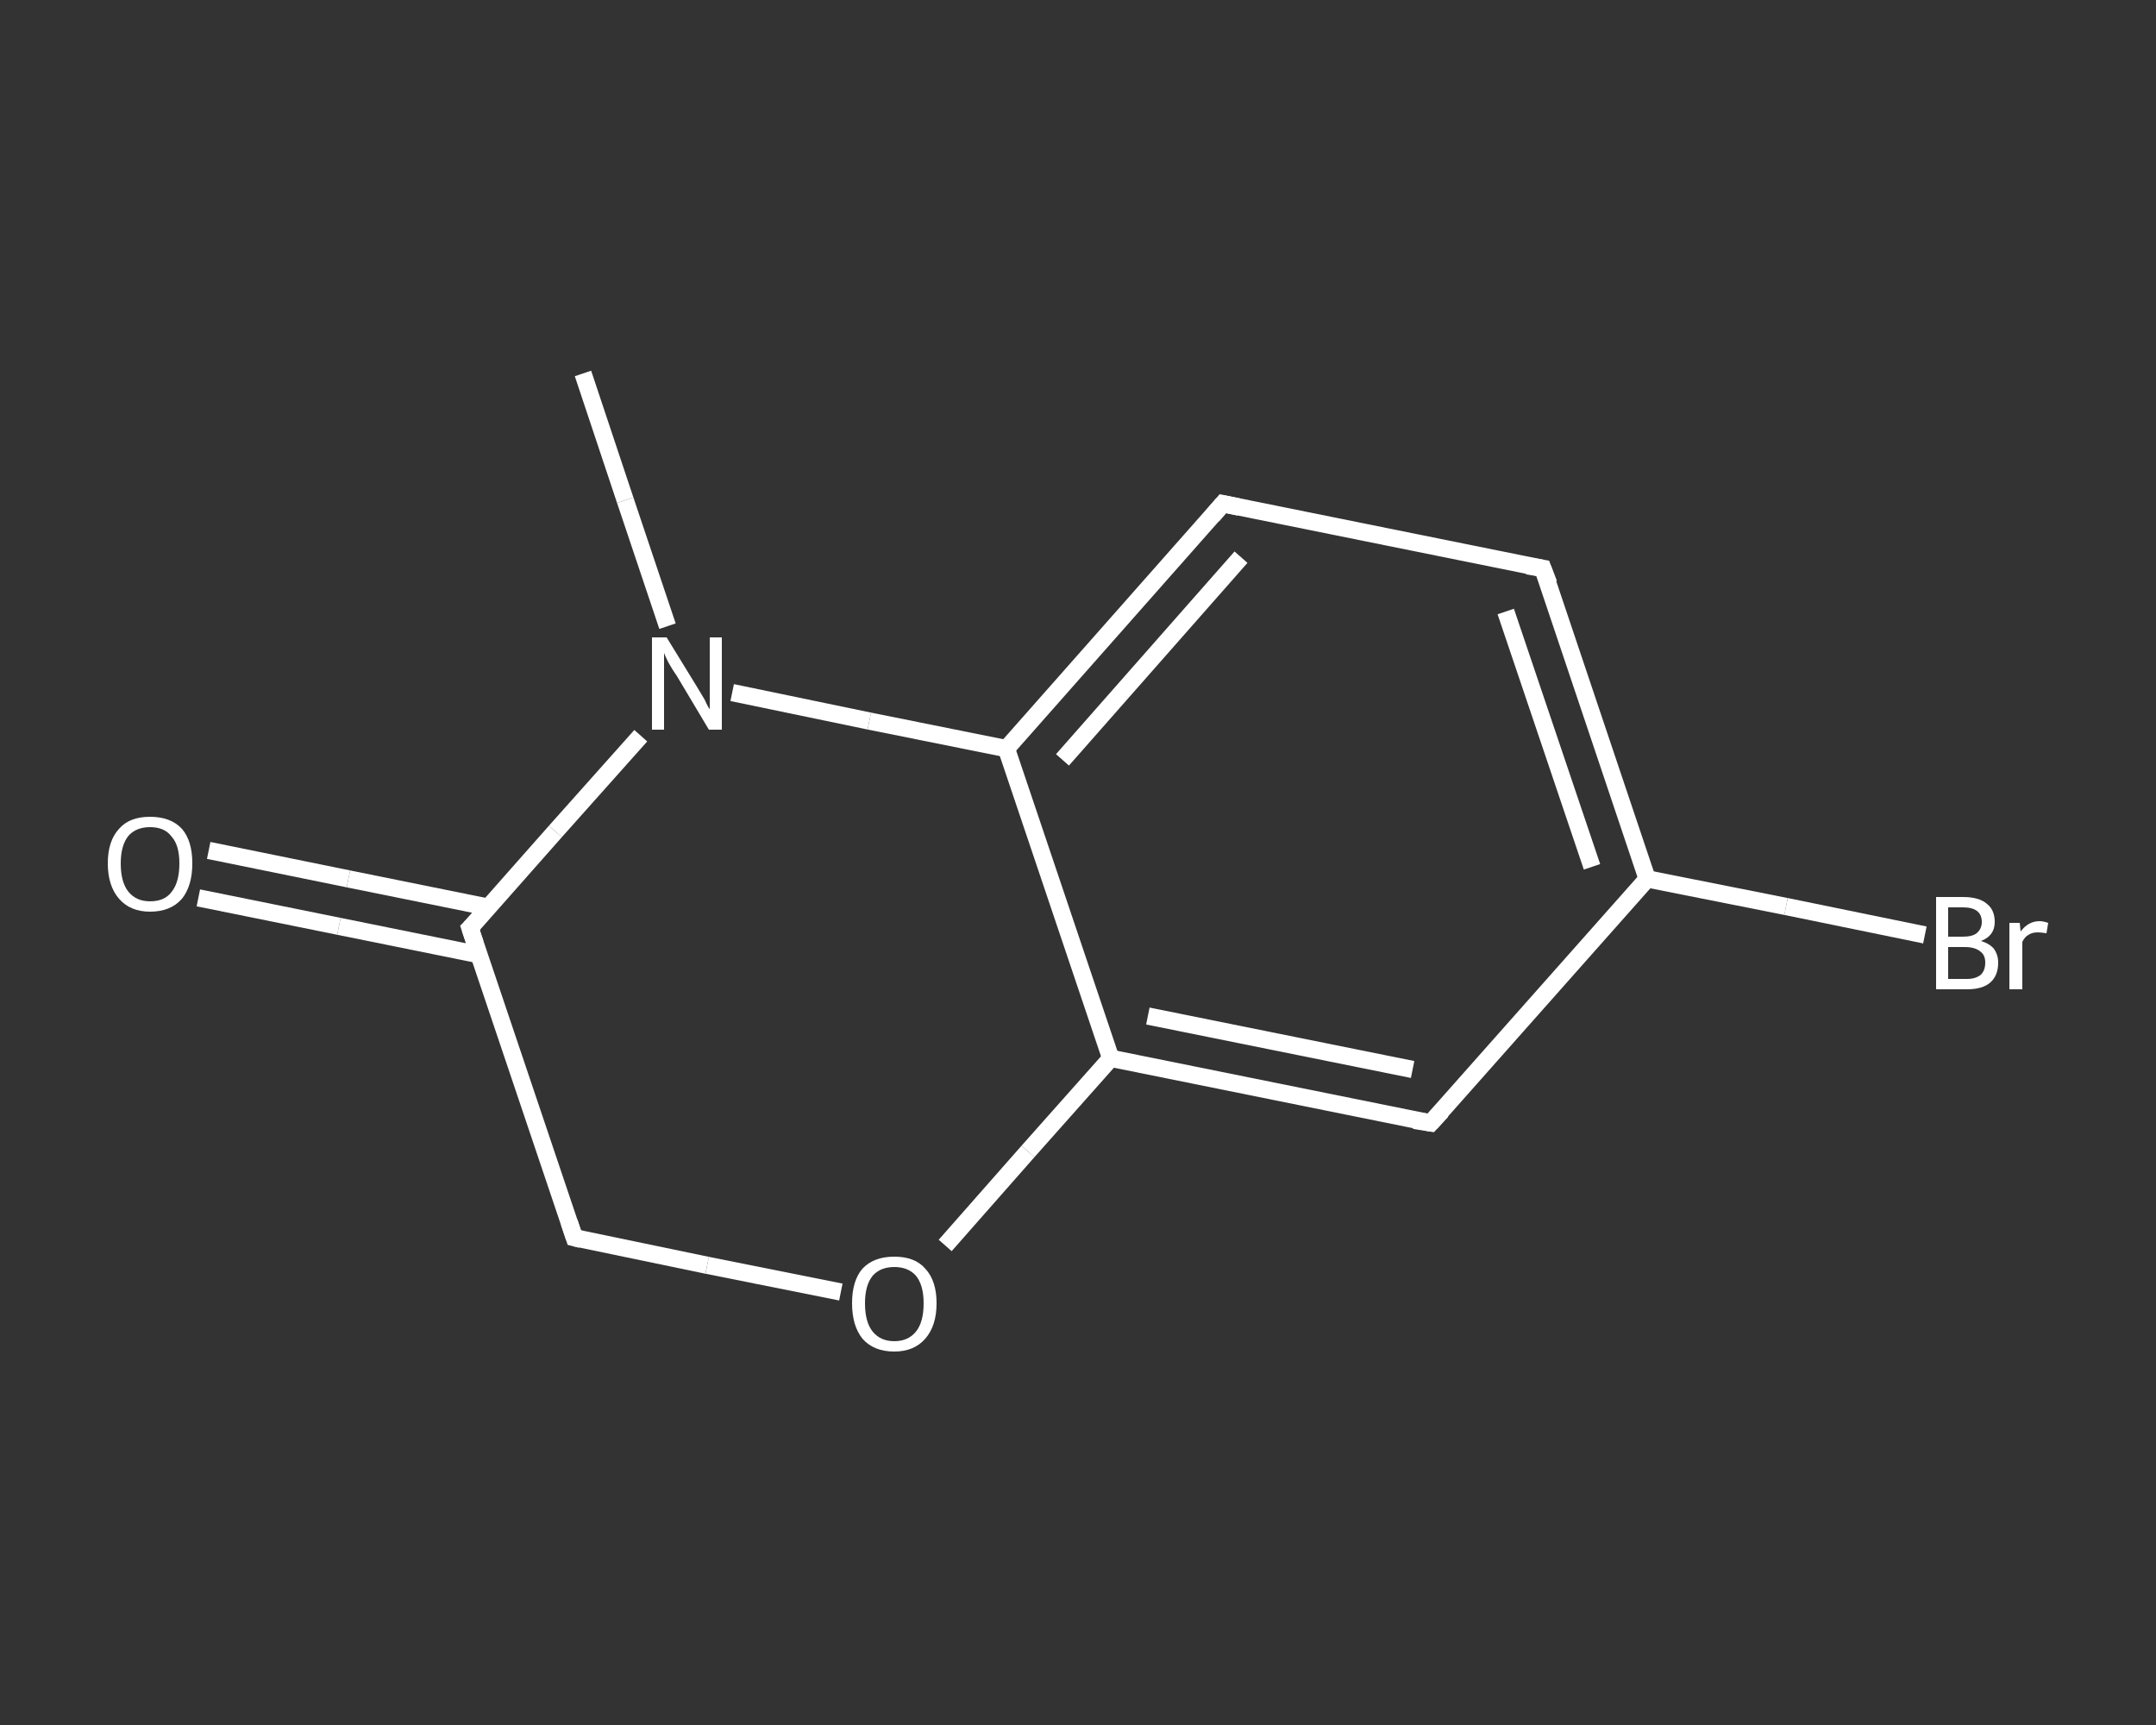 <?xml version='1.0' encoding='iso-8859-1'?>
<svg version='1.1' baseProfile='full'
              xmlns='http://www.w3.org/2000/svg'
                      xmlns:rdkit='http://www.rdkit.org/xml'
                      xmlns:xlink='http://www.w3.org/1999/xlink'
                  xml:space='preserve'
width='250px' height='200px' viewBox='0 0 250 200'>
<rect x="0" y="0" width="250" height="200" fill="#333333" stroke="none"/>
<!-- END OF HEADER -->
<rect style='opacity:1.0;fill:transparent;stroke:none' width='250.0' height='200.0' x='0.0' y='0.0'> </rect>
<path class='bond-0 atom-0 atom-1' d='M 67.6,43.3 L 72.5,58.0' style='fill:none;fill-rule:evenodd;stroke:#FFFFFF;stroke-width:2.0px;stroke-linecap:butt;stroke-linejoin:miter;stroke-opacity:1' />
<path class='bond-0 atom-0 atom-1' d='M 72.5,58.0 L 77.4,72.6' style='fill:none;fill-rule:evenodd;stroke:#FFFFFF;stroke-width:2.0px;stroke-linecap:butt;stroke-linejoin:miter;stroke-opacity:1' />
<path class='bond-1 atom-1 atom-2' d='M 74.3,85.3 L 64.4,96.4' style='fill:none;fill-rule:evenodd;stroke:#FFFFFF;stroke-width:2.0px;stroke-linecap:butt;stroke-linejoin:miter;stroke-opacity:1' />
<path class='bond-1 atom-1 atom-2' d='M 64.4,96.4 L 54.5,107.6' style='fill:none;fill-rule:evenodd;stroke:#FFFFFF;stroke-width:2.0px;stroke-linecap:butt;stroke-linejoin:miter;stroke-opacity:1' />
<path class='bond-2 atom-2 atom-3' d='M 56.7,105.2 L 40.4,101.9' style='fill:none;fill-rule:evenodd;stroke:#FFFFFF;stroke-width:2.0px;stroke-linecap:butt;stroke-linejoin:miter;stroke-opacity:1' />
<path class='bond-2 atom-2 atom-3' d='M 40.4,101.9 L 24.2,98.6' style='fill:none;fill-rule:evenodd;stroke:#FFFFFF;stroke-width:2.0px;stroke-linecap:butt;stroke-linejoin:miter;stroke-opacity:1' />
<path class='bond-2 atom-2 atom-3' d='M 55.6,110.7 L 39.3,107.4' style='fill:none;fill-rule:evenodd;stroke:#FFFFFF;stroke-width:2.0px;stroke-linecap:butt;stroke-linejoin:miter;stroke-opacity:1' />
<path class='bond-2 atom-2 atom-3' d='M 39.3,107.4 L 23.0,104.1' style='fill:none;fill-rule:evenodd;stroke:#FFFFFF;stroke-width:2.0px;stroke-linecap:butt;stroke-linejoin:miter;stroke-opacity:1' />
<path class='bond-3 atom-2 atom-4' d='M 54.5,107.6 L 66.6,143.5' style='fill:none;fill-rule:evenodd;stroke:#FFFFFF;stroke-width:2.0px;stroke-linecap:butt;stroke-linejoin:miter;stroke-opacity:1' />
<path class='bond-4 atom-4 atom-5' d='M 66.6,143.5 L 82.0,146.7' style='fill:none;fill-rule:evenodd;stroke:#FFFFFF;stroke-width:2.0px;stroke-linecap:butt;stroke-linejoin:miter;stroke-opacity:1' />
<path class='bond-4 atom-4 atom-5' d='M 82.0,146.7 L 97.5,149.8' style='fill:none;fill-rule:evenodd;stroke:#FFFFFF;stroke-width:2.0px;stroke-linecap:butt;stroke-linejoin:miter;stroke-opacity:1' />
<path class='bond-5 atom-5 atom-6' d='M 109.6,144.4 L 119.2,133.5' style='fill:none;fill-rule:evenodd;stroke:#FFFFFF;stroke-width:2.0px;stroke-linecap:butt;stroke-linejoin:miter;stroke-opacity:1' />
<path class='bond-5 atom-5 atom-6' d='M 119.2,133.5 L 128.8,122.7' style='fill:none;fill-rule:evenodd;stroke:#FFFFFF;stroke-width:2.0px;stroke-linecap:butt;stroke-linejoin:miter;stroke-opacity:1' />
<path class='bond-6 atom-6 atom-7' d='M 128.8,122.7 L 165.9,130.2' style='fill:none;fill-rule:evenodd;stroke:#FFFFFF;stroke-width:2.0px;stroke-linecap:butt;stroke-linejoin:miter;stroke-opacity:1' />
<path class='bond-6 atom-6 atom-7' d='M 133.1,117.8 L 163.8,124.0' style='fill:none;fill-rule:evenodd;stroke:#FFFFFF;stroke-width:2.0px;stroke-linecap:butt;stroke-linejoin:miter;stroke-opacity:1' />
<path class='bond-7 atom-7 atom-8' d='M 165.9,130.2 L 191.0,101.9' style='fill:none;fill-rule:evenodd;stroke:#FFFFFF;stroke-width:2.0px;stroke-linecap:butt;stroke-linejoin:miter;stroke-opacity:1' />
<path class='bond-8 atom-8 atom-9' d='M 191.0,101.9 L 207.1,105.1' style='fill:none;fill-rule:evenodd;stroke:#FFFFFF;stroke-width:2.0px;stroke-linecap:butt;stroke-linejoin:miter;stroke-opacity:1' />
<path class='bond-8 atom-8 atom-9' d='M 207.1,105.1 L 223.2,108.4' style='fill:none;fill-rule:evenodd;stroke:#FFFFFF;stroke-width:2.0px;stroke-linecap:butt;stroke-linejoin:miter;stroke-opacity:1' />
<path class='bond-9 atom-8 atom-10' d='M 191.0,101.9 L 178.9,65.9' style='fill:none;fill-rule:evenodd;stroke:#FFFFFF;stroke-width:2.0px;stroke-linecap:butt;stroke-linejoin:miter;stroke-opacity:1' />
<path class='bond-9 atom-8 atom-10' d='M 184.6,100.5 L 174.6,70.9' style='fill:none;fill-rule:evenodd;stroke:#FFFFFF;stroke-width:2.0px;stroke-linecap:butt;stroke-linejoin:miter;stroke-opacity:1' />
<path class='bond-10 atom-10 atom-11' d='M 178.9,65.9 L 141.8,58.4' style='fill:none;fill-rule:evenodd;stroke:#FFFFFF;stroke-width:2.0px;stroke-linecap:butt;stroke-linejoin:miter;stroke-opacity:1' />
<path class='bond-11 atom-11 atom-12' d='M 141.8,58.4 L 116.7,86.8' style='fill:none;fill-rule:evenodd;stroke:#FFFFFF;stroke-width:2.0px;stroke-linecap:butt;stroke-linejoin:miter;stroke-opacity:1' />
<path class='bond-11 atom-11 atom-12' d='M 143.9,64.6 L 123.2,88.1' style='fill:none;fill-rule:evenodd;stroke:#FFFFFF;stroke-width:2.0px;stroke-linecap:butt;stroke-linejoin:miter;stroke-opacity:1' />
<path class='bond-12 atom-12 atom-1' d='M 116.7,86.8 L 100.8,83.6' style='fill:none;fill-rule:evenodd;stroke:#FFFFFF;stroke-width:2.0px;stroke-linecap:butt;stroke-linejoin:miter;stroke-opacity:1' />
<path class='bond-12 atom-12 atom-1' d='M 100.8,83.6 L 84.9,80.3' style='fill:none;fill-rule:evenodd;stroke:#FFFFFF;stroke-width:2.0px;stroke-linecap:butt;stroke-linejoin:miter;stroke-opacity:1' />
<path class='bond-13 atom-12 atom-6' d='M 116.7,86.8 L 128.8,122.7' style='fill:none;fill-rule:evenodd;stroke:#FFFFFF;stroke-width:2.0px;stroke-linecap:butt;stroke-linejoin:miter;stroke-opacity:1' />
<path d='M 55.0,107.1 L 54.5,107.6 L 55.1,109.4' style='fill:none;stroke:#FFFFFF;stroke-width:2.0px;stroke-linecap:butt;stroke-linejoin:miter;stroke-opacity:1;' />
<path d='M 66.0,141.7 L 66.6,143.5 L 67.4,143.7' style='fill:none;stroke:#FFFFFF;stroke-width:2.0px;stroke-linecap:butt;stroke-linejoin:miter;stroke-opacity:1;' />
<path d='M 164.0,129.9 L 165.9,130.2 L 167.2,128.8' style='fill:none;stroke:#FFFFFF;stroke-width:2.0px;stroke-linecap:butt;stroke-linejoin:miter;stroke-opacity:1;' />
<path d='M 179.6,67.7 L 178.9,65.9 L 177.1,65.6' style='fill:none;stroke:#FFFFFF;stroke-width:2.0px;stroke-linecap:butt;stroke-linejoin:miter;stroke-opacity:1;' />
<path d='M 143.7,58.8 L 141.8,58.4 L 140.6,59.8' style='fill:none;stroke:#FFFFFF;stroke-width:2.0px;stroke-linecap:butt;stroke-linejoin:miter;stroke-opacity:1;' />
<path class='atom-1' d='M 77.3 73.9
L 80.8 79.6
Q 81.1 80.1, 81.7 81.1
Q 82.2 82.2, 82.3 82.2
L 82.3 73.9
L 83.7 73.9
L 83.7 84.6
L 82.2 84.6
L 78.5 78.4
Q 78.0 77.7, 77.5 76.8
Q 77.1 76.0, 77.0 75.7
L 77.0 84.6
L 75.6 84.6
L 75.6 73.9
L 77.3 73.9
' fill='#FFFFFF'/>
<path class='atom-3' d='M 12.5 100.1
Q 12.5 97.5, 13.8 96.1
Q 15.0 94.7, 17.4 94.7
Q 19.8 94.7, 21.1 96.1
Q 22.3 97.5, 22.3 100.1
Q 22.3 102.7, 21.1 104.2
Q 19.8 105.7, 17.4 105.7
Q 15.1 105.7, 13.8 104.2
Q 12.5 102.7, 12.5 100.1
M 17.4 104.5
Q 19.1 104.5, 19.9 103.4
Q 20.8 102.3, 20.8 100.1
Q 20.8 98.0, 19.9 97.0
Q 19.1 95.9, 17.4 95.9
Q 15.8 95.9, 14.9 96.9
Q 14.0 98.0, 14.0 100.1
Q 14.0 102.3, 14.9 103.4
Q 15.8 104.5, 17.4 104.5
' fill='#FFFFFF'/>
<path class='atom-5' d='M 98.8 151.1
Q 98.8 148.5, 100.0 147.1
Q 101.3 145.7, 103.7 145.7
Q 106.1 145.7, 107.3 147.1
Q 108.6 148.5, 108.6 151.1
Q 108.6 153.7, 107.3 155.2
Q 106.0 156.7, 103.7 156.7
Q 101.3 156.7, 100.0 155.2
Q 98.8 153.7, 98.8 151.1
M 103.7 155.5
Q 105.3 155.5, 106.2 154.4
Q 107.1 153.3, 107.1 151.1
Q 107.1 149.0, 106.2 147.9
Q 105.3 146.9, 103.7 146.9
Q 102.1 146.9, 101.2 147.9
Q 100.3 149.0, 100.3 151.1
Q 100.3 153.3, 101.2 154.4
Q 102.1 155.5, 103.7 155.5
' fill='#FFFFFF'/>
<path class='atom-9' d='M 229.7 109.1
Q 230.7 109.4, 231.2 110.0
Q 231.7 110.7, 231.7 111.6
Q 231.7 113.1, 230.8 113.9
Q 229.9 114.7, 228.1 114.7
L 224.5 114.7
L 224.5 104.0
L 227.6 104.0
Q 229.5 104.0, 230.4 104.8
Q 231.3 105.5, 231.3 106.9
Q 231.3 108.5, 229.7 109.1
M 225.9 105.2
L 225.9 108.6
L 227.6 108.6
Q 228.7 108.6, 229.2 108.2
Q 229.8 107.7, 229.8 106.9
Q 229.8 105.2, 227.6 105.2
L 225.9 105.2
M 228.1 113.5
Q 229.1 113.5, 229.7 113.0
Q 230.2 112.5, 230.2 111.6
Q 230.2 110.7, 229.6 110.3
Q 229.0 109.8, 227.8 109.8
L 225.9 109.8
L 225.9 113.5
L 228.1 113.5
' fill='#FFFFFF'/>
<path class='atom-9' d='M 234.2 107.0
L 234.3 108.0
Q 235.2 106.8, 236.5 106.8
Q 236.9 106.8, 237.5 107.0
L 237.3 108.2
Q 236.6 108.1, 236.3 108.1
Q 235.6 108.1, 235.2 108.4
Q 234.8 108.6, 234.5 109.2
L 234.5 114.7
L 233.0 114.7
L 233.0 107.0
L 234.2 107.0
' fill='#FFFFFF'/>
</svg>
